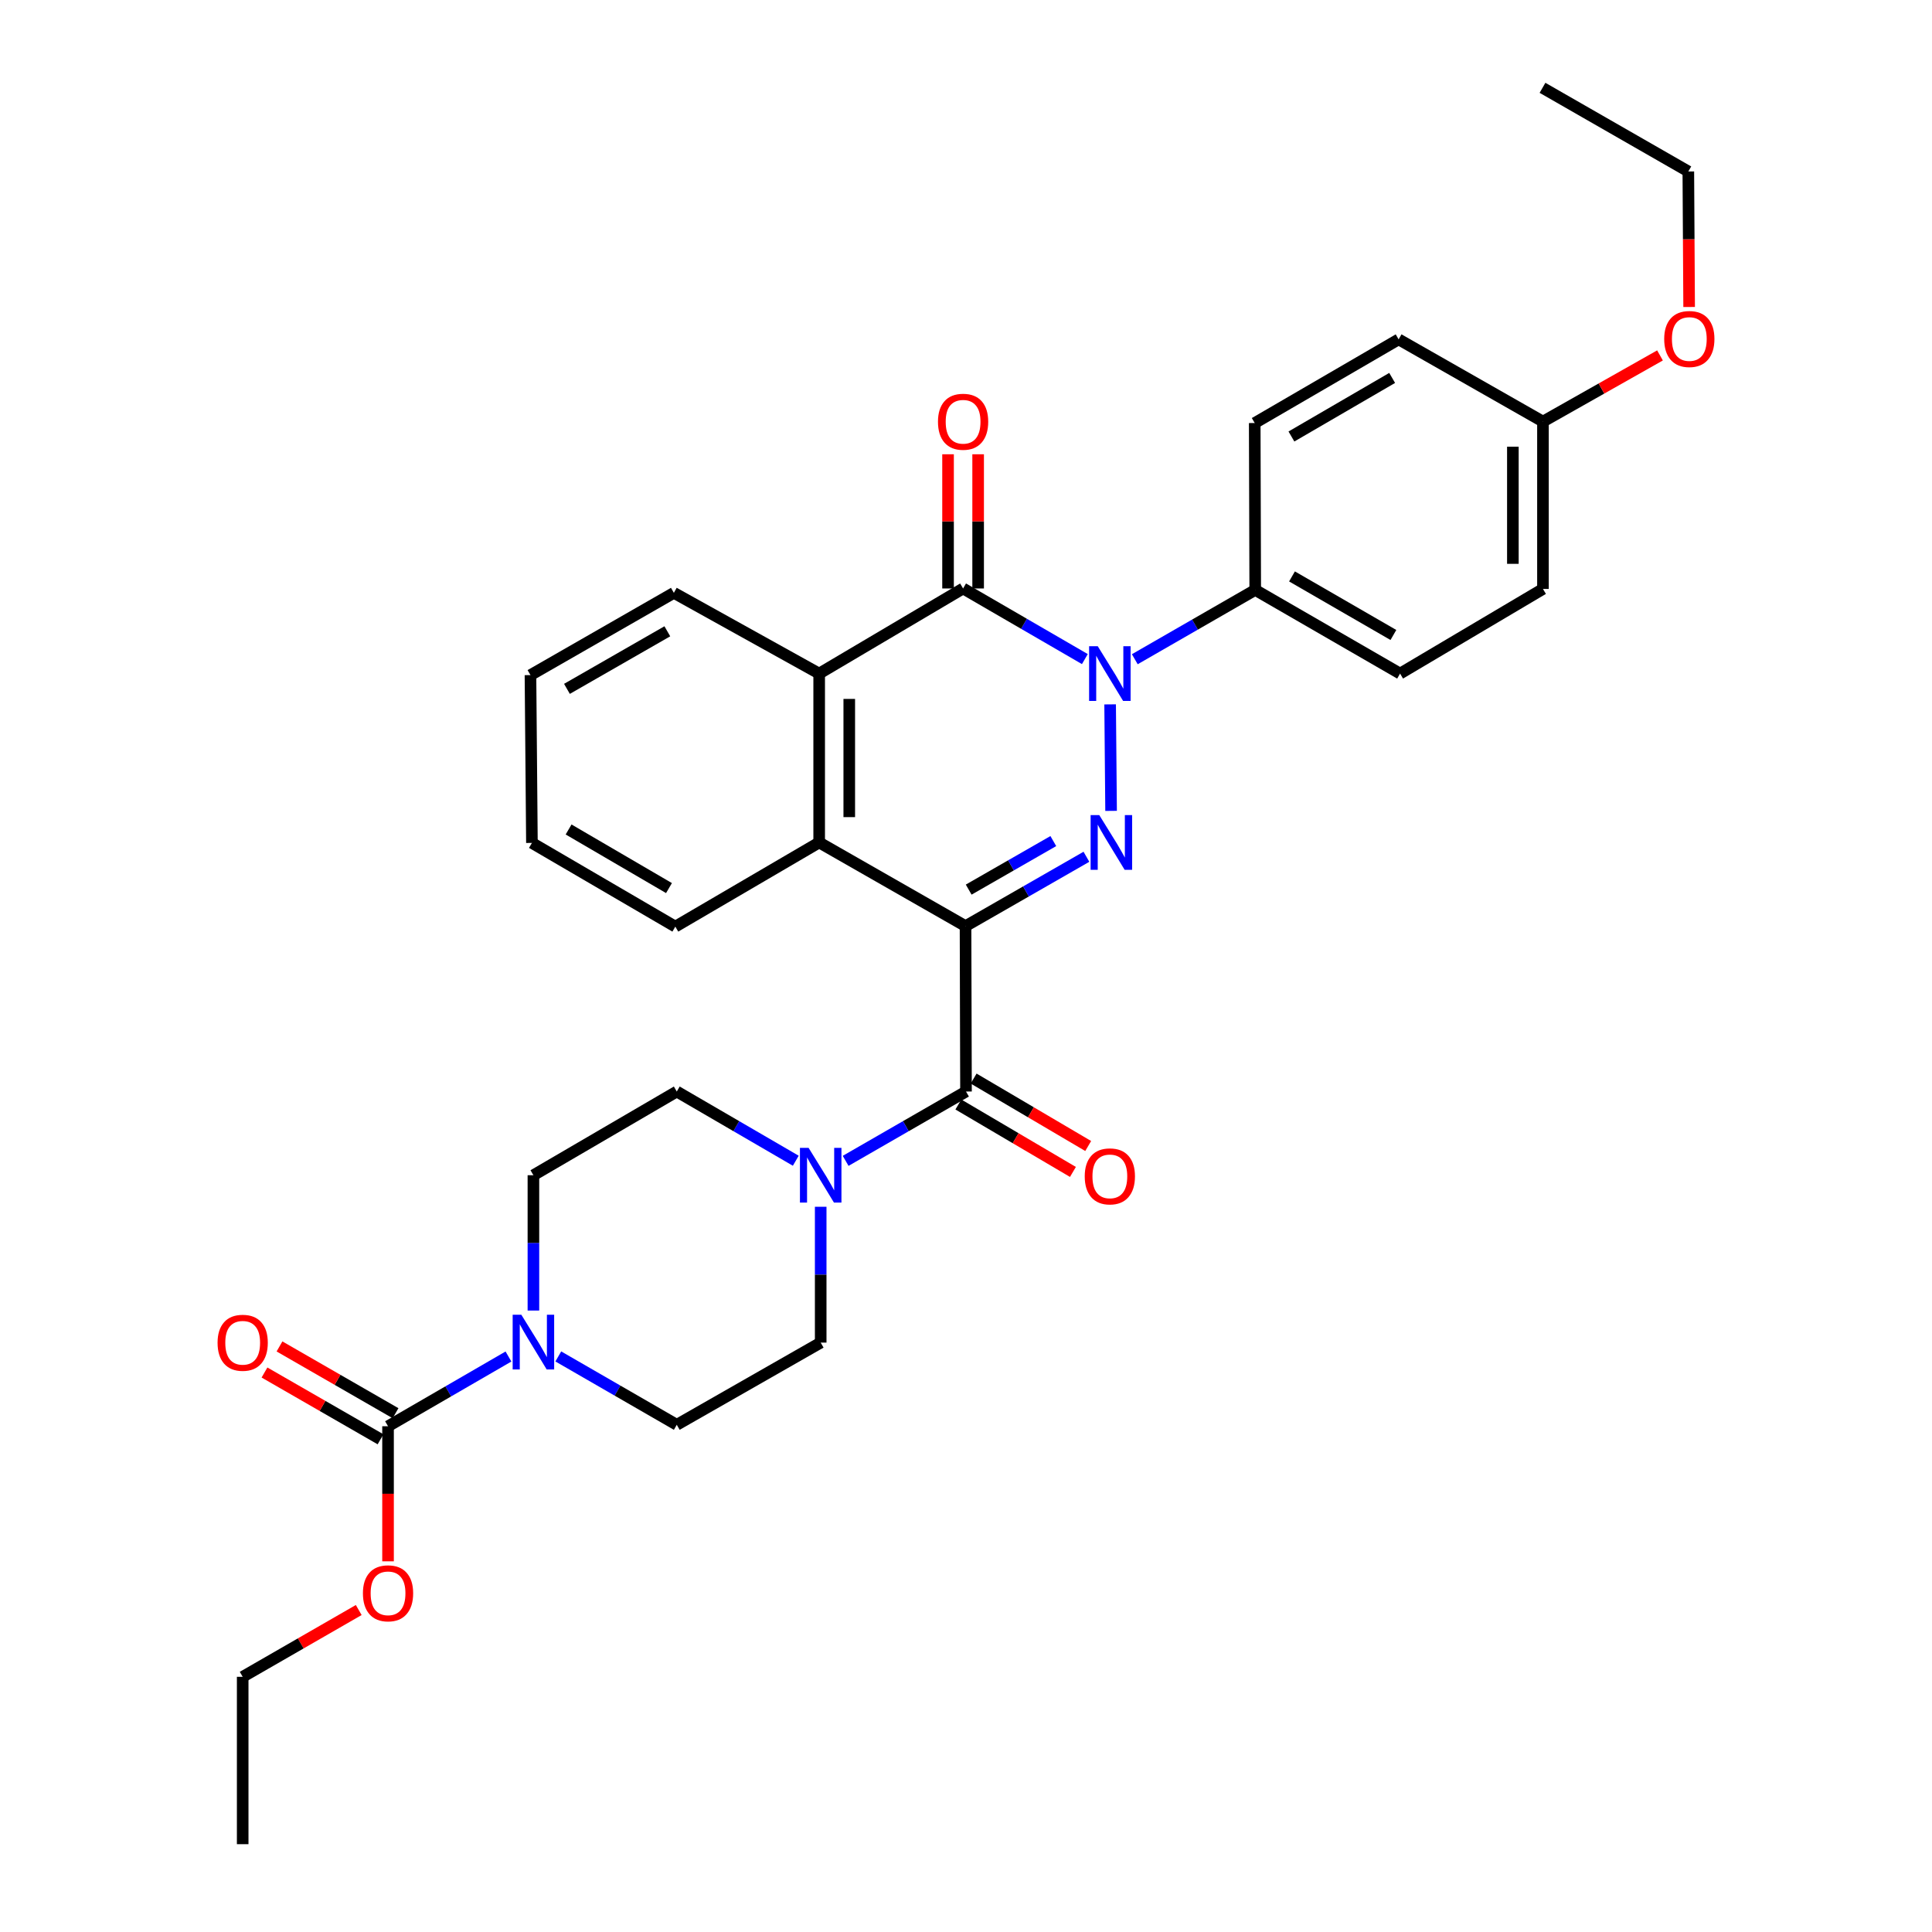<?xml version='1.0' encoding='iso-8859-1'?>
<svg version='1.1' baseProfile='full'
              xmlns='http://www.w3.org/2000/svg'
                      xmlns:rdkit='http://www.rdkit.org/xml'
                      xmlns:xlink='http://www.w3.org/1999/xlink'
                  xml:space='preserve'
width='1000px' height='1000px' viewBox='0 0 1000 1000'>
<!-- END OF HEADER -->
<rect style='opacity:1.0;fill:#FFFFFF;stroke:none' width='1000' height='1000' x='0' y='0'> </rect>
<path class='bond-0' d='M 499.758,479.357 L 531.043,461.41' style='fill:none;fill-rule:evenodd;stroke:#000000;stroke-width:6px;stroke-linecap:butt;stroke-linejoin:miter;stroke-opacity:1' />
<path class='bond-0' d='M 531.043,461.41 L 562.329,443.464' style='fill:none;fill-rule:evenodd;stroke:#0000FF;stroke-width:6px;stroke-linecap:butt;stroke-linejoin:miter;stroke-opacity:1' />
<path class='bond-0' d='M 501.394,460.465 L 523.294,447.902' style='fill:none;fill-rule:evenodd;stroke:#000000;stroke-width:6px;stroke-linecap:butt;stroke-linejoin:miter;stroke-opacity:1' />
<path class='bond-0' d='M 523.294,447.902 L 545.194,435.339' style='fill:none;fill-rule:evenodd;stroke:#0000FF;stroke-width:6px;stroke-linecap:butt;stroke-linejoin:miter;stroke-opacity:1' />
<path class='bond-3' d='M 499.758,479.357 L 500,564.975' style='fill:none;fill-rule:evenodd;stroke:#000000;stroke-width:6px;stroke-linecap:butt;stroke-linejoin:miter;stroke-opacity:1' />
<path class='bond-4' d='M 499.758,479.357 L 424.003,436.055' style='fill:none;fill-rule:evenodd;stroke:#000000;stroke-width:6px;stroke-linecap:butt;stroke-linejoin:miter;stroke-opacity:1' />
<path class='bond-1' d='M 575.097,419.71 L 574.6,364.583' style='fill:none;fill-rule:evenodd;stroke:#0000FF;stroke-width:6px;stroke-linecap:butt;stroke-linejoin:miter;stroke-opacity:1' />
<path class='bond-9' d='M 587.367,341.217 L 618.534,323.28' style='fill:none;fill-rule:evenodd;stroke:#0000FF;stroke-width:6px;stroke-linecap:butt;stroke-linejoin:miter;stroke-opacity:1' />
<path class='bond-9' d='M 618.534,323.28 L 649.701,305.344' style='fill:none;fill-rule:evenodd;stroke:#000000;stroke-width:6px;stroke-linecap:butt;stroke-linejoin:miter;stroke-opacity:1' />
<path class='bond-32' d='M 561.522,341.144 L 530.008,322.868' style='fill:none;fill-rule:evenodd;stroke:#0000FF;stroke-width:6px;stroke-linecap:butt;stroke-linejoin:miter;stroke-opacity:1' />
<path class='bond-32' d='M 530.008,322.868 L 498.495,304.592' style='fill:none;fill-rule:evenodd;stroke:#000000;stroke-width:6px;stroke-linecap:butt;stroke-linejoin:miter;stroke-opacity:1' />
<path class='bond-2' d='M 498.495,304.592 L 424.003,348.646' style='fill:none;fill-rule:evenodd;stroke:#000000;stroke-width:6px;stroke-linecap:butt;stroke-linejoin:miter;stroke-opacity:1' />
<path class='bond-10' d='M 506.281,304.592 L 506.281,269.862' style='fill:none;fill-rule:evenodd;stroke:#000000;stroke-width:6px;stroke-linecap:butt;stroke-linejoin:miter;stroke-opacity:1' />
<path class='bond-10' d='M 506.281,269.862 L 506.281,235.132' style='fill:none;fill-rule:evenodd;stroke:#FF0000;stroke-width:6px;stroke-linecap:butt;stroke-linejoin:miter;stroke-opacity:1' />
<path class='bond-10' d='M 490.708,304.592 L 490.708,269.862' style='fill:none;fill-rule:evenodd;stroke:#000000;stroke-width:6px;stroke-linecap:butt;stroke-linejoin:miter;stroke-opacity:1' />
<path class='bond-10' d='M 490.708,269.862 L 490.708,235.132' style='fill:none;fill-rule:evenodd;stroke:#FF0000;stroke-width:6px;stroke-linecap:butt;stroke-linejoin:miter;stroke-opacity:1' />
<path class='bond-6' d='M 500,564.975 L 468.85,582.916' style='fill:none;fill-rule:evenodd;stroke:#000000;stroke-width:6px;stroke-linecap:butt;stroke-linejoin:miter;stroke-opacity:1' />
<path class='bond-6' d='M 468.85,582.916 L 437.7,600.858' style='fill:none;fill-rule:evenodd;stroke:#0000FF;stroke-width:6px;stroke-linecap:butt;stroke-linejoin:miter;stroke-opacity:1' />
<path class='bond-11' d='M 496.05,571.685 L 525.698,589.138' style='fill:none;fill-rule:evenodd;stroke:#000000;stroke-width:6px;stroke-linecap:butt;stroke-linejoin:miter;stroke-opacity:1' />
<path class='bond-11' d='M 525.698,589.138 L 555.347,606.591' style='fill:none;fill-rule:evenodd;stroke:#FF0000;stroke-width:6px;stroke-linecap:butt;stroke-linejoin:miter;stroke-opacity:1' />
<path class='bond-11' d='M 503.95,558.264 L 533.599,575.717' style='fill:none;fill-rule:evenodd;stroke:#000000;stroke-width:6px;stroke-linecap:butt;stroke-linejoin:miter;stroke-opacity:1' />
<path class='bond-11' d='M 533.599,575.717 L 563.247,593.17' style='fill:none;fill-rule:evenodd;stroke:#FF0000;stroke-width:6px;stroke-linecap:butt;stroke-linejoin:miter;stroke-opacity:1' />
<path class='bond-5' d='M 424.003,436.055 L 424.003,348.646' style='fill:none;fill-rule:evenodd;stroke:#000000;stroke-width:6px;stroke-linecap:butt;stroke-linejoin:miter;stroke-opacity:1' />
<path class='bond-5' d='M 439.576,422.944 L 439.576,361.758' style='fill:none;fill-rule:evenodd;stroke:#000000;stroke-width:6px;stroke-linecap:butt;stroke-linejoin:miter;stroke-opacity:1' />
<path class='bond-23' d='M 424.003,436.055 L 349.546,479.616' style='fill:none;fill-rule:evenodd;stroke:#000000;stroke-width:6px;stroke-linecap:butt;stroke-linejoin:miter;stroke-opacity:1' />
<path class='bond-24' d='M 424.003,348.646 L 348.793,306.858' style='fill:none;fill-rule:evenodd;stroke:#000000;stroke-width:6px;stroke-linecap:butt;stroke-linejoin:miter;stroke-opacity:1' />
<path class='bond-12' d='M 411.896,600.795 L 381.097,582.885' style='fill:none;fill-rule:evenodd;stroke:#0000FF;stroke-width:6px;stroke-linecap:butt;stroke-linejoin:miter;stroke-opacity:1' />
<path class='bond-12' d='M 381.097,582.885 L 350.299,564.975' style='fill:none;fill-rule:evenodd;stroke:#000000;stroke-width:6px;stroke-linecap:butt;stroke-linejoin:miter;stroke-opacity:1' />
<path class='bond-13' d='M 424.79,624.62 L 424.79,659.776' style='fill:none;fill-rule:evenodd;stroke:#0000FF;stroke-width:6px;stroke-linecap:butt;stroke-linejoin:miter;stroke-opacity:1' />
<path class='bond-13' d='M 424.79,659.776 L 424.79,694.932' style='fill:none;fill-rule:evenodd;stroke:#000000;stroke-width:6px;stroke-linecap:butt;stroke-linejoin:miter;stroke-opacity:1' />
<path class='bond-7' d='M 288.975,702.089 L 319.637,719.781' style='fill:none;fill-rule:evenodd;stroke:#0000FF;stroke-width:6px;stroke-linecap:butt;stroke-linejoin:miter;stroke-opacity:1' />
<path class='bond-7' d='M 319.637,719.781 L 350.299,737.473' style='fill:none;fill-rule:evenodd;stroke:#000000;stroke-width:6px;stroke-linecap:butt;stroke-linejoin:miter;stroke-opacity:1' />
<path class='bond-8' d='M 263.179,702.133 L 232.014,720.18' style='fill:none;fill-rule:evenodd;stroke:#0000FF;stroke-width:6px;stroke-linecap:butt;stroke-linejoin:miter;stroke-opacity:1' />
<path class='bond-8' d='M 232.014,720.18 L 200.849,738.226' style='fill:none;fill-rule:evenodd;stroke:#000000;stroke-width:6px;stroke-linecap:butt;stroke-linejoin:miter;stroke-opacity:1' />
<path class='bond-34' d='M 276.093,678.337 L 276.093,643.315' style='fill:none;fill-rule:evenodd;stroke:#0000FF;stroke-width:6px;stroke-linecap:butt;stroke-linejoin:miter;stroke-opacity:1' />
<path class='bond-34' d='M 276.093,643.315 L 276.093,608.294' style='fill:none;fill-rule:evenodd;stroke:#000000;stroke-width:6px;stroke-linecap:butt;stroke-linejoin:miter;stroke-opacity:1' />
<path class='bond-16' d='M 204.732,731.477 L 174.699,714.195' style='fill:none;fill-rule:evenodd;stroke:#000000;stroke-width:6px;stroke-linecap:butt;stroke-linejoin:miter;stroke-opacity:1' />
<path class='bond-16' d='M 174.699,714.195 L 144.667,696.913' style='fill:none;fill-rule:evenodd;stroke:#FF0000;stroke-width:6px;stroke-linecap:butt;stroke-linejoin:miter;stroke-opacity:1' />
<path class='bond-16' d='M 196.965,744.975 L 166.932,727.693' style='fill:none;fill-rule:evenodd;stroke:#000000;stroke-width:6px;stroke-linecap:butt;stroke-linejoin:miter;stroke-opacity:1' />
<path class='bond-16' d='M 166.932,727.693 L 136.899,710.411' style='fill:none;fill-rule:evenodd;stroke:#FF0000;stroke-width:6px;stroke-linecap:butt;stroke-linejoin:miter;stroke-opacity:1' />
<path class='bond-19' d='M 200.849,738.226 L 200.849,773.18' style='fill:none;fill-rule:evenodd;stroke:#000000;stroke-width:6px;stroke-linecap:butt;stroke-linejoin:miter;stroke-opacity:1' />
<path class='bond-19' d='M 200.849,773.18 L 200.849,808.134' style='fill:none;fill-rule:evenodd;stroke:#FF0000;stroke-width:6px;stroke-linecap:butt;stroke-linejoin:miter;stroke-opacity:1' />
<path class='bond-17' d='M 649.701,305.344 L 724.677,348.646' style='fill:none;fill-rule:evenodd;stroke:#000000;stroke-width:6px;stroke-linecap:butt;stroke-linejoin:miter;stroke-opacity:1' />
<path class='bond-17' d='M 668.736,298.354 L 721.219,328.665' style='fill:none;fill-rule:evenodd;stroke:#000000;stroke-width:6px;stroke-linecap:butt;stroke-linejoin:miter;stroke-opacity:1' />
<path class='bond-18' d='M 649.701,305.344 L 649.442,218.965' style='fill:none;fill-rule:evenodd;stroke:#000000;stroke-width:6px;stroke-linecap:butt;stroke-linejoin:miter;stroke-opacity:1' />
<path class='bond-14' d='M 350.299,564.975 L 276.093,608.294' style='fill:none;fill-rule:evenodd;stroke:#000000;stroke-width:6px;stroke-linecap:butt;stroke-linejoin:miter;stroke-opacity:1' />
<path class='bond-15' d='M 424.79,694.932 L 350.299,737.473' style='fill:none;fill-rule:evenodd;stroke:#000000;stroke-width:6px;stroke-linecap:butt;stroke-linejoin:miter;stroke-opacity:1' />
<path class='bond-21' d='M 724.677,348.646 L 798.632,304.834' style='fill:none;fill-rule:evenodd;stroke:#000000;stroke-width:6px;stroke-linecap:butt;stroke-linejoin:miter;stroke-opacity:1' />
<path class='bond-22' d='M 649.442,218.965 L 723.925,175.655' style='fill:none;fill-rule:evenodd;stroke:#000000;stroke-width:6px;stroke-linecap:butt;stroke-linejoin:miter;stroke-opacity:1' />
<path class='bond-22' d='M 668.442,225.931 L 720.58,195.614' style='fill:none;fill-rule:evenodd;stroke:#000000;stroke-width:6px;stroke-linecap:butt;stroke-linejoin:miter;stroke-opacity:1' />
<path class='bond-26' d='M 185.678,833.345 L 155.646,850.63' style='fill:none;fill-rule:evenodd;stroke:#FF0000;stroke-width:6px;stroke-linecap:butt;stroke-linejoin:miter;stroke-opacity:1' />
<path class='bond-26' d='M 155.646,850.63 L 125.613,867.916' style='fill:none;fill-rule:evenodd;stroke:#000000;stroke-width:6px;stroke-linecap:butt;stroke-linejoin:miter;stroke-opacity:1' />
<path class='bond-20' d='M 798.632,218.213 L 723.925,175.655' style='fill:none;fill-rule:evenodd;stroke:#000000;stroke-width:6px;stroke-linecap:butt;stroke-linejoin:miter;stroke-opacity:1' />
<path class='bond-25' d='M 798.632,218.213 L 828.922,201.089' style='fill:none;fill-rule:evenodd;stroke:#000000;stroke-width:6px;stroke-linecap:butt;stroke-linejoin:miter;stroke-opacity:1' />
<path class='bond-25' d='M 828.922,201.089 L 859.211,183.966' style='fill:none;fill-rule:evenodd;stroke:#FF0000;stroke-width:6px;stroke-linecap:butt;stroke-linejoin:miter;stroke-opacity:1' />
<path class='bond-35' d='M 798.632,218.213 L 798.632,304.834' style='fill:none;fill-rule:evenodd;stroke:#000000;stroke-width:6px;stroke-linecap:butt;stroke-linejoin:miter;stroke-opacity:1' />
<path class='bond-35' d='M 783.059,231.206 L 783.059,291.841' style='fill:none;fill-rule:evenodd;stroke:#000000;stroke-width:6px;stroke-linecap:butt;stroke-linejoin:miter;stroke-opacity:1' />
<path class='bond-28' d='M 349.546,479.616 L 275.323,436.289' style='fill:none;fill-rule:evenodd;stroke:#000000;stroke-width:6px;stroke-linecap:butt;stroke-linejoin:miter;stroke-opacity:1' />
<path class='bond-28' d='M 346.264,459.668 L 294.307,429.338' style='fill:none;fill-rule:evenodd;stroke:#000000;stroke-width:6px;stroke-linecap:butt;stroke-linejoin:miter;stroke-opacity:1' />
<path class='bond-33' d='M 348.793,306.858 L 274.57,349.434' style='fill:none;fill-rule:evenodd;stroke:#000000;stroke-width:6px;stroke-linecap:butt;stroke-linejoin:miter;stroke-opacity:1' />
<path class='bond-33' d='M 345.409,326.753 L 293.452,356.556' style='fill:none;fill-rule:evenodd;stroke:#000000;stroke-width:6px;stroke-linecap:butt;stroke-linejoin:miter;stroke-opacity:1' />
<path class='bond-27' d='M 874.29,158.9 L 874.083,123.824' style='fill:none;fill-rule:evenodd;stroke:#FF0000;stroke-width:6px;stroke-linecap:butt;stroke-linejoin:miter;stroke-opacity:1' />
<path class='bond-27' d='M 874.083,123.824 L 873.877,88.748' style='fill:none;fill-rule:evenodd;stroke:#000000;stroke-width:6px;stroke-linecap:butt;stroke-linejoin:miter;stroke-opacity:1' />
<path class='bond-31' d='M 125.613,867.916 L 125.613,954.545' style='fill:none;fill-rule:evenodd;stroke:#000000;stroke-width:6px;stroke-linecap:butt;stroke-linejoin:miter;stroke-opacity:1' />
<path class='bond-30' d='M 873.877,88.748 L 798.399,45.455' style='fill:none;fill-rule:evenodd;stroke:#000000;stroke-width:6px;stroke-linecap:butt;stroke-linejoin:miter;stroke-opacity:1' />
<path class='bond-29' d='M 275.323,436.289 L 274.57,349.434' style='fill:none;fill-rule:evenodd;stroke:#000000;stroke-width:6px;stroke-linecap:butt;stroke-linejoin:miter;stroke-opacity:1' />
<path  class='atom-1' d='M 568.984 421.895
L 578.264 436.895
Q 579.184 438.375, 580.664 441.055
Q 582.144 443.735, 582.224 443.895
L 582.224 421.895
L 585.984 421.895
L 585.984 450.215
L 582.104 450.215
L 572.144 433.815
Q 570.984 431.895, 569.744 429.695
Q 568.544 427.495, 568.184 426.815
L 568.184 450.215
L 564.504 450.215
L 564.504 421.895
L 568.984 421.895
' fill='#0000FF'/>
<path  class='atom-2' d='M 568.197 334.486
L 577.477 349.486
Q 578.397 350.966, 579.877 353.646
Q 581.357 356.326, 581.437 356.486
L 581.437 334.486
L 585.197 334.486
L 585.197 362.806
L 581.317 362.806
L 571.357 346.406
Q 570.197 344.486, 568.957 342.286
Q 567.757 340.086, 567.397 339.406
L 567.397 362.806
L 563.717 362.806
L 563.717 334.486
L 568.197 334.486
' fill='#0000FF'/>
<path  class='atom-7' d='M 418.53 594.134
L 427.81 609.134
Q 428.73 610.614, 430.21 613.294
Q 431.69 615.974, 431.77 616.134
L 431.77 594.134
L 435.53 594.134
L 435.53 622.454
L 431.65 622.454
L 421.69 606.054
Q 420.53 604.134, 419.29 601.934
Q 418.09 599.734, 417.73 599.054
L 417.73 622.454
L 414.05 622.454
L 414.05 594.134
L 418.53 594.134
' fill='#0000FF'/>
<path  class='atom-8' d='M 269.833 680.496
L 279.113 695.496
Q 280.033 696.976, 281.513 699.656
Q 282.993 702.336, 283.073 702.496
L 283.073 680.496
L 286.833 680.496
L 286.833 708.816
L 282.953 708.816
L 272.993 692.416
Q 271.833 690.496, 270.593 688.296
Q 269.393 686.096, 269.033 685.416
L 269.033 708.816
L 265.353 708.816
L 265.353 680.496
L 269.833 680.496
' fill='#0000FF'/>
<path  class='atom-11' d='M 485.495 218.293
Q 485.495 211.493, 488.855 207.693
Q 492.215 203.893, 498.495 203.893
Q 504.775 203.893, 508.135 207.693
Q 511.495 211.493, 511.495 218.293
Q 511.495 225.173, 508.095 229.093
Q 504.695 232.973, 498.495 232.973
Q 492.255 232.973, 488.855 229.093
Q 485.495 225.213, 485.495 218.293
M 498.495 229.773
Q 502.815 229.773, 505.135 226.893
Q 507.495 223.973, 507.495 218.293
Q 507.495 212.733, 505.135 209.933
Q 502.815 207.093, 498.495 207.093
Q 494.175 207.093, 491.815 209.893
Q 489.495 212.693, 489.495 218.293
Q 489.495 224.013, 491.815 226.893
Q 494.175 229.773, 498.495 229.773
' fill='#FF0000'/>
<path  class='atom-12' d='M 561.457 608.884
Q 561.457 602.084, 564.817 598.284
Q 568.177 594.484, 574.457 594.484
Q 580.737 594.484, 584.097 598.284
Q 587.457 602.084, 587.457 608.884
Q 587.457 615.764, 584.057 619.684
Q 580.657 623.564, 574.457 623.564
Q 568.217 623.564, 564.817 619.684
Q 561.457 615.804, 561.457 608.884
M 574.457 620.364
Q 578.777 620.364, 581.097 617.484
Q 583.457 614.564, 583.457 608.884
Q 583.457 603.324, 581.097 600.524
Q 578.777 597.684, 574.457 597.684
Q 570.137 597.684, 567.777 600.484
Q 565.457 603.284, 565.457 608.884
Q 565.457 614.604, 567.777 617.484
Q 570.137 620.364, 574.457 620.364
' fill='#FF0000'/>
<path  class='atom-17' d='M 112.613 695.012
Q 112.613 688.212, 115.973 684.412
Q 119.333 680.612, 125.613 680.612
Q 131.893 680.612, 135.253 684.412
Q 138.613 688.212, 138.613 695.012
Q 138.613 701.892, 135.213 705.812
Q 131.813 709.692, 125.613 709.692
Q 119.373 709.692, 115.973 705.812
Q 112.613 701.932, 112.613 695.012
M 125.613 706.492
Q 129.933 706.492, 132.253 703.612
Q 134.613 700.692, 134.613 695.012
Q 134.613 689.452, 132.253 686.652
Q 129.933 683.812, 125.613 683.812
Q 121.293 683.812, 118.933 686.612
Q 116.613 689.412, 116.613 695.012
Q 116.613 700.732, 118.933 703.612
Q 121.293 706.492, 125.613 706.492
' fill='#FF0000'/>
<path  class='atom-20' d='M 187.849 824.694
Q 187.849 817.894, 191.209 814.094
Q 194.569 810.294, 200.849 810.294
Q 207.129 810.294, 210.489 814.094
Q 213.849 817.894, 213.849 824.694
Q 213.849 831.574, 210.449 835.494
Q 207.049 839.374, 200.849 839.374
Q 194.609 839.374, 191.209 835.494
Q 187.849 831.614, 187.849 824.694
M 200.849 836.174
Q 205.169 836.174, 207.489 833.294
Q 209.849 830.374, 209.849 824.694
Q 209.849 819.134, 207.489 816.334
Q 205.169 813.494, 200.849 813.494
Q 196.529 813.494, 194.169 816.294
Q 191.849 819.094, 191.849 824.694
Q 191.849 830.414, 194.169 833.294
Q 196.529 836.174, 200.849 836.174
' fill='#FF0000'/>
<path  class='atom-26' d='M 861.387 175.466
Q 861.387 168.666, 864.747 164.866
Q 868.107 161.066, 874.387 161.066
Q 880.667 161.066, 884.027 164.866
Q 887.387 168.666, 887.387 175.466
Q 887.387 182.346, 883.987 186.266
Q 880.587 190.146, 874.387 190.146
Q 868.147 190.146, 864.747 186.266
Q 861.387 182.386, 861.387 175.466
M 874.387 186.946
Q 878.707 186.946, 881.027 184.066
Q 883.387 181.146, 883.387 175.466
Q 883.387 169.906, 881.027 167.106
Q 878.707 164.266, 874.387 164.266
Q 870.067 164.266, 867.707 167.066
Q 865.387 169.866, 865.387 175.466
Q 865.387 181.186, 867.707 184.066
Q 870.067 186.946, 874.387 186.946
' fill='#FF0000'/>
</svg>
